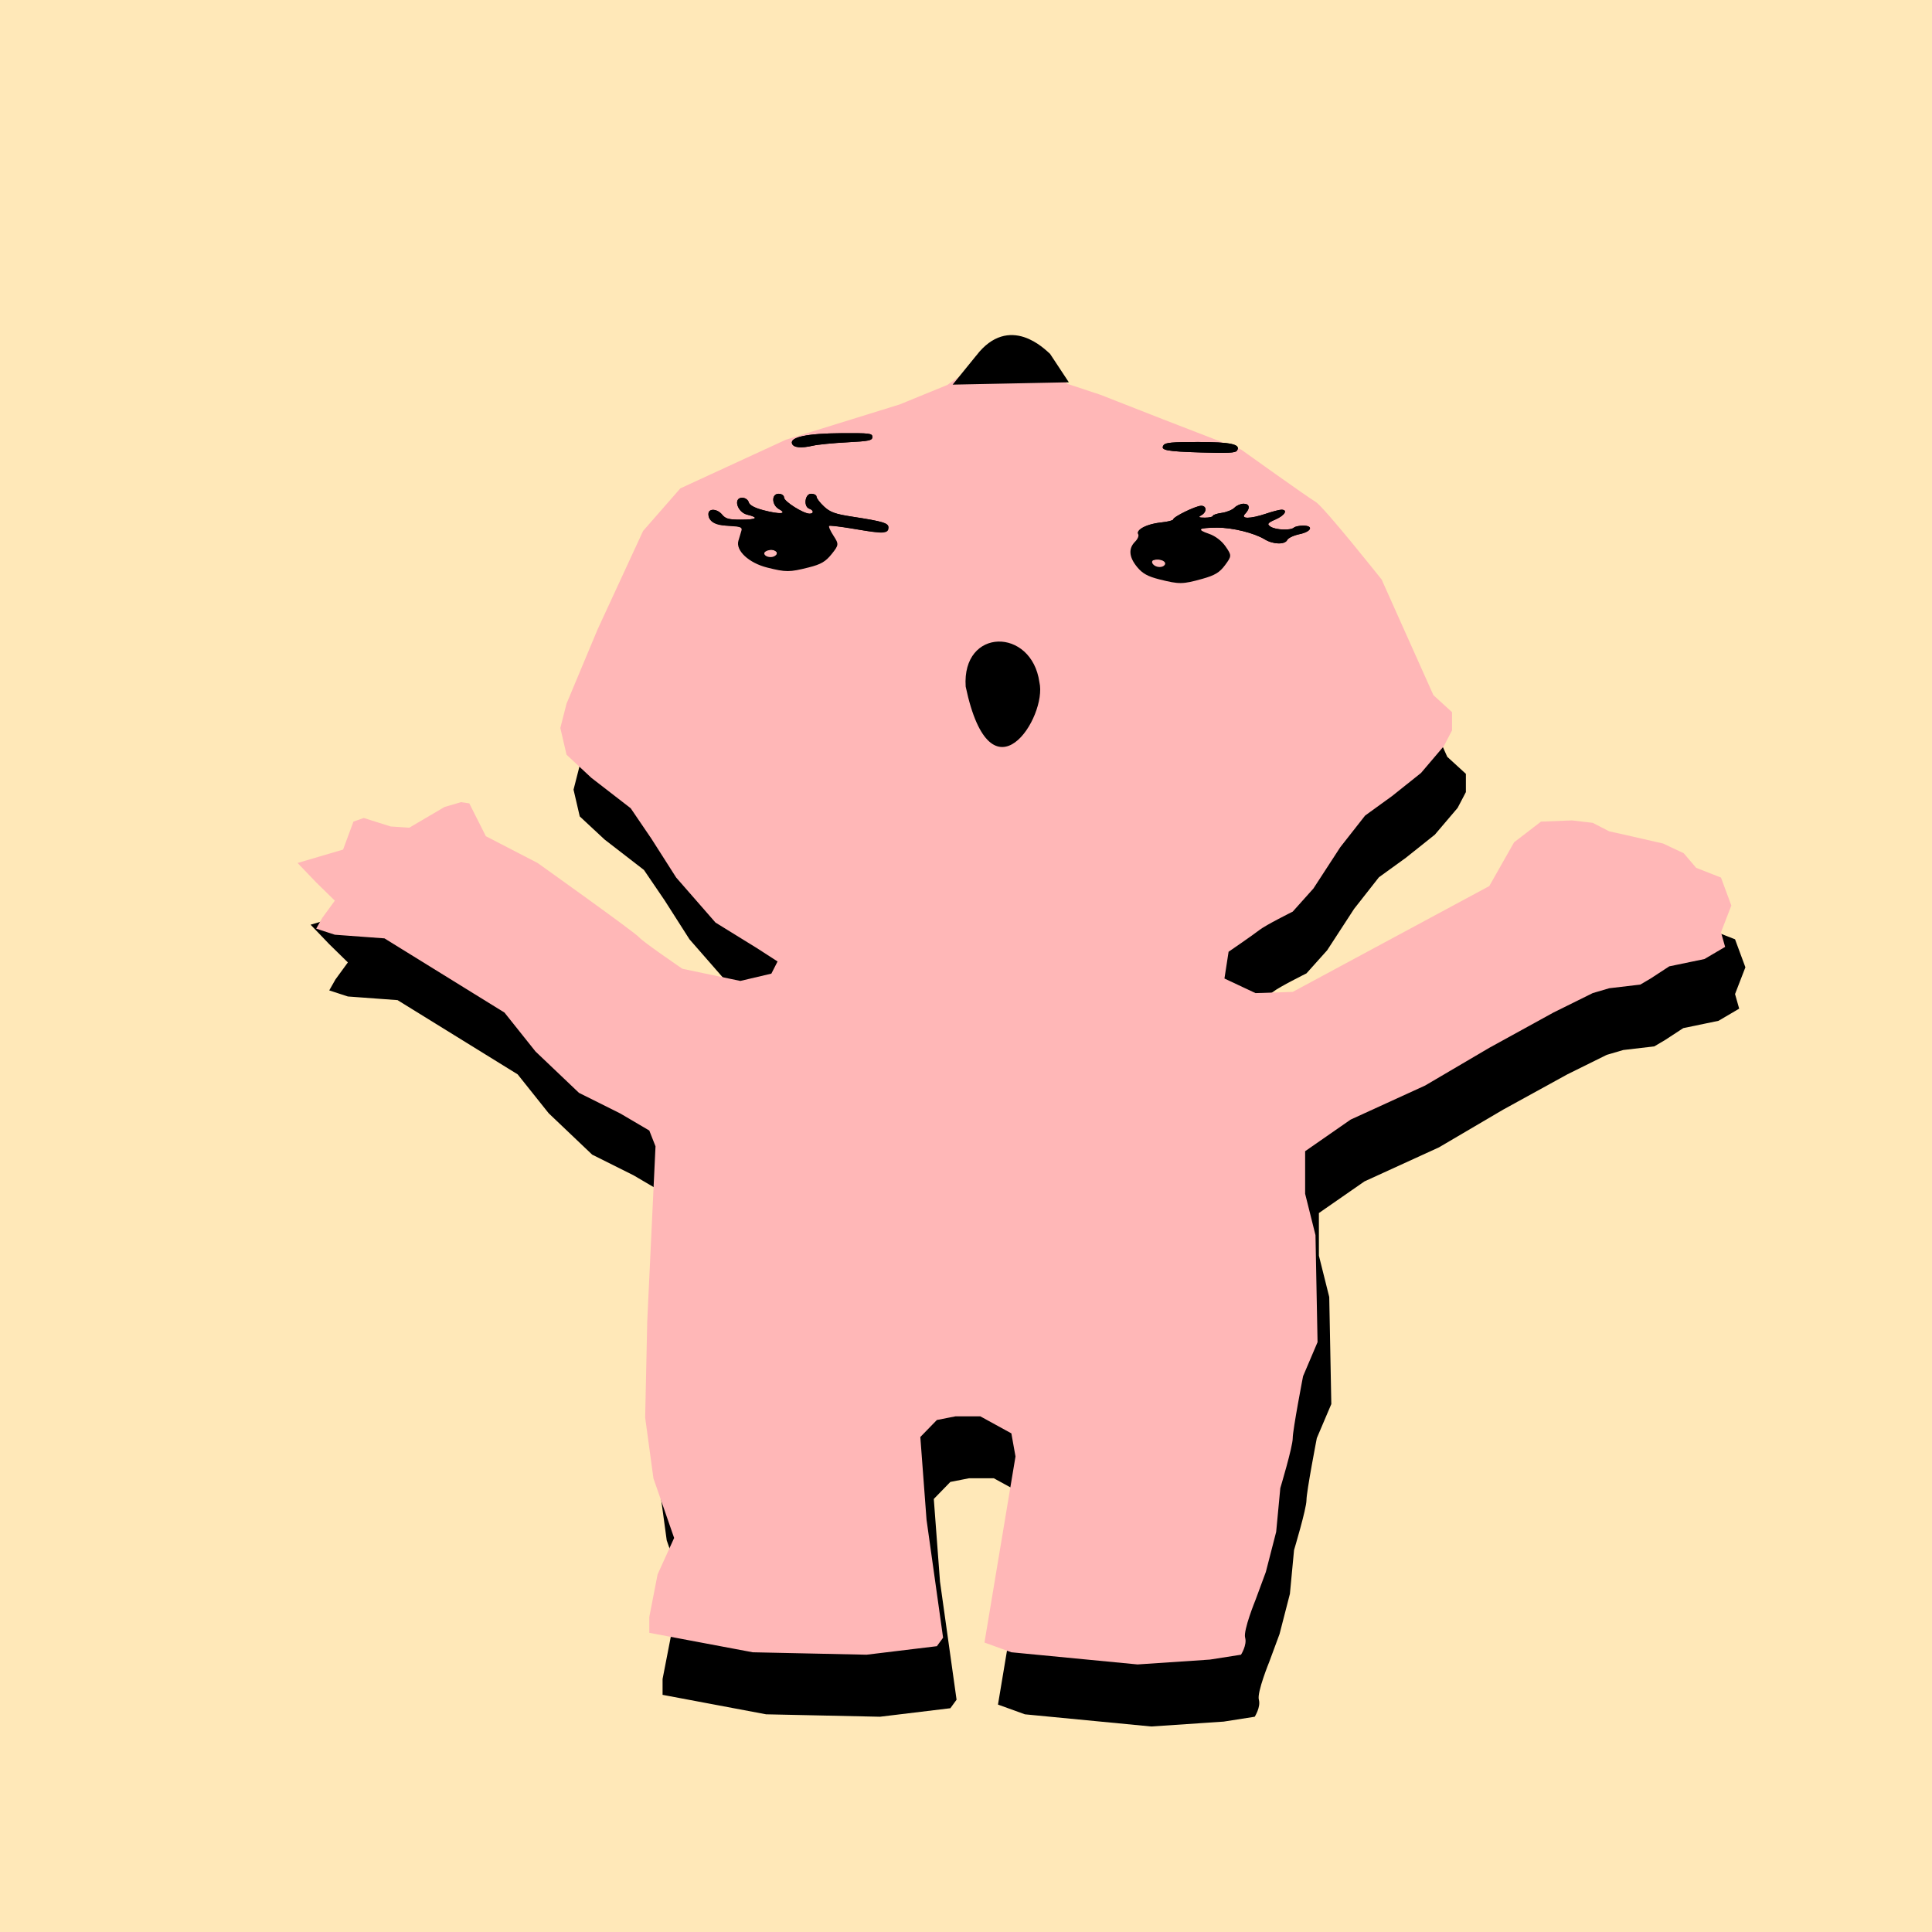 <?xml version="1.0"?>
<svg xmlns="http://www.w3.org/2000/svg" width="600" height="600" viewBox="0 0 600 600">
  <defs>
    <filter id="a">
      <feGaussianBlur stdDeviation="13.884"/>
    </filter>
  </defs>
  <path fill="#ffe8b8" d="M-17.71-13.619H618.1v631.965H-17.71z"/>
  <g transform="matrix(.516 0 0 .416 -891.014 -78.338)" filter="url(#a)">
    <path d="M2377.25 520.773l-8.722-14.532-22.43-5.45-21.183 3.633-19.937 17.258-28.66 14.532-68.535 26.34-63.55 36.33-22.43 31.79-27.414 73.57-18.69 55.406-3.74 18.165 3.74 19.982 14.952 17.257 23.676 22.707 12.46 22.707 14.954 29.065 23.675 33.606 24.922 19.074 12.46 9.99-3.738 9.084-18.69 5.45-34.891-9.083s-23.676-19.983-26.168-23.616c-2.492-3.633-61.058-55.404-61.058-55.404l-31.152-19.982-9.969-24.524-4.984-.908-9.969 3.633-21.183 15.44-11.215-.908-16.199-6.358-6.23 2.725-6.23 20.89-27.415 9.992 11.215 14.532 11.215 13.624-7.477 12.716-3.738 8.174 11.215 4.542 29.906 2.725 72.273 55.404 18.69 29.065 26.169 30.882 24.921 15.44 17.445 12.716 3.739 11.808-4.985 130.791-1.246 71.754 4.985 45.414 12.46 44.505-9.968 27.248-4.985 31.79v11.808l62.305 14.532 68.534 1.817 42.367-6.358 3.738-6.358-9.968-88.103-3.738-61.763 9.968-12.715 11.215-2.725h14.953l18.691 12.716 2.492 17.257-18.69 138.966 16.198 7.266 76.011 9.083 43.613-3.633 18.691-3.633s3.739-7.267 2.493-12.716c-1.246-5.45 6.23-28.157 6.23-28.157l6.23-20.89 6.23-29.973 2.493-32.698s7.477-30.881 7.477-37.24c0-6.357 6.23-46.321 6.23-46.321l8.723-25.432-1.247-79.928-6.23-30.882v-31.79l27.414-23.614 44.859-25.432 38.629-28.157 38.628-26.34 23.676-14.532 9.969-3.633 18.69-2.725 6.231-4.541 11.215-9.083 21.183-5.45 12.461-9.082-2.492-10.9 6.23-19.982-6.23-20.89-14.953-7.266-7.476-10.9-12.461-7.266-22.43-6.358-9.969-2.725-9.968-6.357-12.461-1.817-18.691.908-16.2 15.44-14.952 32.699-118.378 79.02-22.43.908-18.691-10.9 2.492-19.981s14.953-12.716 18.691-16.35c3.738-3.632 19.938-13.623 19.938-13.623l12.46-17.258 16.2-30.881 14.953-23.615 16.199-14.533 17.445-17.257 13.707-19.982 4.984-11.807v-13.624l-11.215-12.716-31.152-86.286s-34.89-54.497-39.875-58.13c-4.984-3.633-44.859-39.056-44.859-39.056l-47.35-22.707-37.383-18.165z"/>
    <path d="M2382.41 736.274c-4.63-41.06-91.908-49-95.847 7.007 46.682 114.11 101.332 18.92 95.847-7.007zm76.105-69.785c7.71-2.67 10.506-4.756 13.825-10.318 4.022-6.74 4.032-7.203.31-13.882-2.373-4.259-6.249-7.91-10.103-9.516-7.616-3.182-6.097-4.58 5.035-4.58 9.337 0 22.315 3.972 28.639 8.765 5.068 3.84 12.187 4.075 13.571.447.564-1.477 3.89-3.426 7.392-4.332 7.161-1.844 8.68-6.365 2.148-6.365-2.316 0-4.815.669-5.552 1.487-2.036 2.258-11.053 1.777-14.116-.752-2.247-1.856-1.735-2.767 2.99-5.313 5.62-3.02 7.725-7.317 3.58-7.317-1.165 0-5.315 1.336-9.222 2.969-9.544 3.988-15.68 4.038-12.607.103 3.202-4.1 2.777-7.533-.932-7.533-1.748 0-4.217 1.33-5.487 2.956-1.27 1.626-4.723 3.372-7.672 3.88-2.949.507-5.362 1.518-5.362 2.248 0 .729-2.148 1.326-4.774 1.326-3.713 0-4.195-.397-2.17-1.785 3.422-2.345 3.348-7.15-.108-7.095-3.246.052-16.817 8.268-16.817 10.18 0 .739-3.284 1.765-7.297 2.281-8.171 1.05-15.512 5.677-13.816 8.707.613 1.094-.21 3.629-1.83 5.632-4.123 5.103-3.712 11.493 1.217 18.936 3.221 4.863 6.419 7.055 13.515 9.262 11.868 3.692 13.939 3.66 25.636-.39zm-30.06-12.02c-.413-1.443.672-2.484 2.582-2.484 4.03 0 6.464 2.425 4.556 4.54-1.963 2.177-6.296.926-7.14-2.06zm-206.98 3.48c7.444-2.315 10.237-4.324 13.897-9.996 4.37-6.768 4.42-7.407 1.094-13.746-1.919-3.656-3.067-6.936-2.552-7.29.516-.353 6.573.527 13.46 1.955 17.85 3.7 21.076 3.657 21.895-.29.776-3.74-1.986-4.834-21.698-8.596-10.1-1.927-13.14-3.295-16.818-7.567-2.495-2.87-4.513-6.171-4.513-7.361 0-1.175-1.476-2.141-3.255-2.141-3.756 0-4.693 9.625-1.085 11.153 2.726 1.155 2.841 3.718.167 3.718-3.697 0-15.357-9.12-15.357-12.012 0-1.572-1.464-2.86-3.255-2.86-4.495 0-4.283 8.43.291 11.566 5.136 3.52.43 3.911-9.31.775-5.45-1.755-8.58-3.843-9.034-6.026-.381-1.837-2.149-3.34-3.928-3.34-5.549 0-2.98 10.825 2.994 12.621 7.414 2.23 5.863 3.738-3.844 3.738-7.202 0-9.158-.65-11.198-3.718-3.104-4.669-8.285-4.847-8.285-.285 0 5.176 4.567 8.246 13.02 8.753 6.223.372 7.465.992 6.876 3.429-.395 1.636-1.218 5.054-1.829 7.596-1.75 7.284 6.289 16.562 17.322 19.995 11.334 3.526 13.384 3.52 24.92-.068zm-26.69-10.529c0-1.147 1.708-2.312 3.797-2.587 3.74-.494 5.287 2.662 2.305 4.705-2.274 1.559-6.103.23-6.103-2.118zm284.676-76.677c2.67-4.759-3.623-6.499-23.522-6.499-15.55 0-19.587.456-20.637 2.331-2.144 3.83 1.53 4.716 22.767 5.492 16.031.586 20.482.31 21.4-1.33zm-255.382-3.747c2.984-.853 12.26-1.99 20.614-2.527 13.27-.852 15.19-1.351 15.19-3.95 0-2.755-1.383-2.964-18.832-2.843-20.295.142-30.913 2.927-29.557 7.754.859 3.054 5.399 3.62 12.585 1.565z"/>
    <path d="M2459.97 665.436c17.899-7.479 17.6-27.415-.493-33.065-7.028-2.194-3.189-4.119 8.28-4.15 9.16-.026 22.16 3.967 28.46 8.742 5.067 3.84 12.187 4.075 13.571.447.564-1.477 3.89-3.426 7.392-4.332 7.183-1.844 8.702-6.365 2.17-6.365-2.317 0-4.815.669-5.553 1.487-2.036 2.258-11.052 1.777-14.115-.752-2.248-1.856-1.736-2.767 2.989-5.313 5.62-3.02 7.725-7.317 3.58-7.317-1.164 0-5.314 1.336-9.222 2.969-9.544 3.988-15.679 4.038-12.606.103 3.201-4.1 2.776-7.533-.932-7.533-1.749 0-4.218 1.33-5.488 2.956-1.27 1.627-4.722 3.372-7.671 3.88-2.95.507-5.362 1.518-5.362 2.248 0 .729-2.149 1.326-4.774 1.326-3.713 0-4.196-.397-2.17-1.785 3.421-2.345 3.348-7.15-.109-7.095-3.245.052-16.817 8.268-16.817 10.18 0 .739-3.284 1.765-7.297 2.281-9.704 1.248-16.16 6.045-12.921 9.6 1.767 1.939 1.623 3.533-.562 6.237-4.229 5.232-3.73 13.305 1.163 18.803 8.093 9.097 25.277 11.978 38.499 6.453zm-31.822-8.174c-3.298-2.707-1.15-5.265 4.384-5.265 2.625 0 4.21 1.027 4.21 2.722 0 4.87-4.26 6.13-8.601 2.544zm-204.703-.749c12.68-5.298 17.189-16.361 10.357-25.415-3.093-4.1-3.045-4.387.727-4.387 2.22 0 10.093 1.362 17.496 3.028 14.408 3.241 17.642 2.93 17.642-1.666 0-3.22-3.726-4.585-22.093-8.09-10.1-1.927-13.14-3.295-16.817-7.566-2.474-2.87-4.492-6.172-4.492-7.362 0-1.175-1.475-2.141-3.255-2.141-3.756 0-4.692 9.625-1.085 11.153 2.726 1.155 2.841 3.718.167 3.718-3.697 0-15.356-9.12-15.356-12.011 0-1.573-1.465-2.86-3.255-2.86-4.496 0-4.284 8.43.29 11.565 5.136 3.52.43 3.912-9.31.775-5.45-1.755-8.58-3.843-9.034-6.026-.38-1.837-2.149-3.34-3.928-3.34-5.549 0-2.98 10.825 2.994 12.622 7.414 2.229 5.863 3.737-3.844 3.737-7.202 0-9.158-.65-11.198-3.718-2.994-4.491-8.289-4.908-8.289-.64 0 5.77 4.058 8.82 11.74 8.82 8.38 0 12.875 2.734 9.863 5.998-3.382 3.664-2.297 12.328 2.173 17.352 8.093 9.097 25.278 11.977 38.5 6.452zm-29.652-6.687c-3.299-2.706-1.15-5.264 4.383-5.264 2.626 0 4.21 1.026 4.21 2.721 0 4.87-4.26 6.13-8.601 2.544zm285.675-79.071c2.669-4.76-3.624-6.5-23.522-6.5-15.551 0-19.588.457-20.637 2.331-2.145 3.83 1.529 4.716 22.767 5.493 16.03.586 20.482.309 21.4-1.33zm-255.383-3.748c2.984-.853 12.26-1.99 20.615-2.526 13.269-.852 15.19-1.352 15.19-3.95 0-2.756-1.383-2.965-18.832-2.843-20.296.141-30.914 2.926-29.557 7.753.858 3.055 5.399 3.62 12.585 1.566z"/>
    <path d="M2453.74 655.99c6.122-4.465 6.001-10.086-.303-14.145-6.516-4.195-14.717-4.112-20.64.209-5.89 4.297-6.041 7.967-.377 9.199 2.773.603 4.34 2.25 4.34 4.561 0 2.979 1.083 3.618 6.131 3.618 3.604 0 8.077-1.42 10.85-3.442zm-234.355-8.923c2.582-1.903 4.71-5.13 4.71-7.183 0-4.714-8.355-10.202-15.494-10.202-11.085 0-20.524 12.653-10.747 14.405 2.277.408 4.627 2.018 5.222 3.579 1.515 3.97 10.483 3.638 16.3-.605z"/>
    <path d="M2452.981 655.871c6.899-4.728 6.944-8.96.145-13.619-2.93-2.008-7.378-3.643-9.873-3.643-5.158 0-15.19 6.224-15.19 9.425 0 1.169 1.87 2.46 4.156 2.87 2.293.41 4.482 2.322 4.883 4.263 1.039 5.033 9.04 5.392 15.87.71zm-234.203-9.022c2.93-1.993 5.316-5.042 5.316-6.752s-2.397-4.752-5.326-6.76c-2.93-2.007-7.378-3.643-9.874-3.643-5.694 0-15.19 6.356-15.19 10.169 0 1.652 1.91 3.21 4.502 3.675 2.475.444 5.03 2.195 5.677 3.891 1.593 4.174 8.333 3.918 14.875-.565z"/>
    <path d="M2452.7 655.217c7.768-5.89 1.8-15.125-9.809-15.125-9.495 0-17.135 8.91-9.388 10.948 1.79.47 3.255 2.216 3.255 3.877 0 3.966 10.83 4.17 15.939.301zm-234.356-8.923c7.768-5.89 1.8-15.125-9.809-15.125-10.536 0-17.704 10.644-8.302 12.329 2.387.427 4.34 1.844 4.34 3.147 0 3.294 9.268 3.059 13.768-.35z"/>
    <path d="M2448.12 656.347c9.442-3.77 9.157-11.215-.565-14.78-5.074-1.862-11.69.061-15.06 4.377-1.752 2.243-.936 3.725 4.075 7.402 7.062 5.18 6.474 5.028 11.55 3zm-234.355-8.923c6.049-2.415 8.666-6.88 6.02-10.267-5.353-6.855-16.415-6.835-21.784.04-1.936 2.48-1.244 3.723 4.124 7.402 7.296 5 6.609 4.834 11.64 2.825z"/>
    <g>
      <path d="M2321.74 500l-13.14 20.076 66.125-1.65-10.416-19.578c-2.85-3.033-23.385-29.622-42.57 1.152z" stroke="#000" stroke-width="2.16"/>
    </g>
  </g>
  <path d="M331.43 119.188l-4.497-6.044-11.565-2.266-10.923 1.511-10.28 7.176-14.778 6.043-35.338 10.954-32.768 15.108-11.565 13.22-14.136 30.593-9.637 23.04-1.928 7.553 1.928 8.31 7.71 7.176 12.208 9.442 6.425 9.443 7.71 12.086 12.207 13.975 12.85 7.932 6.426 4.154-1.928 3.777-9.637 2.266-17.99-3.777s-12.208-8.309-13.493-9.82c-1.285-1.51-31.483-23.04-31.483-23.04l-16.063-8.309-5.14-10.197-2.57-.378-5.14 1.51-10.923 6.421-5.783-.377-8.352-2.644-3.213 1.133-3.212 8.687-14.136 4.155 5.783 6.043 5.783 5.665-3.856 5.288-1.927 3.4 5.783 1.888 15.42 1.133 37.265 23.04 9.638 12.086 13.493 12.842 12.85 6.42 8.995 5.288 1.928 4.91-2.57 54.389-.643 29.838 2.57 18.885 6.425 18.507-5.14 11.331-2.57 13.22v4.91l32.126 6.043 35.338.755 21.845-2.644 1.928-2.643-5.14-36.637-1.928-25.684 5.14-5.287 5.783-1.134h7.71l9.638 5.288 1.285 7.177-9.638 57.787 8.353 3.022 39.193 3.777 22.488-1.51 9.637-1.512s1.928-3.021 1.285-5.287c-.642-2.267 3.213-11.71 3.213-11.71l3.212-8.686 3.213-12.464 1.285-13.597s3.855-12.842 3.855-15.486 3.213-19.263 3.213-19.263l4.497-10.575-.642-33.238-3.213-12.841v-13.22l14.135-9.82 23.13-10.575 19.919-11.71 19.917-10.952 12.208-6.044 5.14-1.51 9.638-1.133 3.212-1.889 5.783-3.777 10.923-2.266 6.425-3.777-1.285-4.532 3.212-8.31-3.212-8.687-7.71-3.021-3.855-4.533-6.425-3.021-11.566-2.644-5.14-1.133-5.14-2.644-6.425-.756-9.638.378-8.352 6.42-7.71 13.598-61.039 32.86-11.565.377-9.638-4.532 1.285-8.31s7.71-5.287 9.638-6.798c1.927-1.51 10.28-5.665 10.28-5.665l6.425-7.177 8.353-12.841 7.71-9.82 8.353-6.044 8.995-7.176 7.067-8.31 2.57-4.91v-5.665l-5.782-5.288-16.063-35.881s-17.99-22.662-20.56-24.173c-2.57-1.51-23.13-16.24-23.13-16.24l-24.416-9.443-19.275-7.554z" fill="#ffb7b7"/>
  <path d="M322.798 211.882c-2.388-17.075-24.12-17.062-22.897 1.347 7.88 37.285 25.42 9.289 22.897-1.347zm50.534-32.1c3.976-1.11 5.418-1.978 7.129-4.29 2.074-2.803 2.079-2.996.16-5.773-1.224-1.771-3.222-3.29-5.21-3.957-3.927-1.324-3.144-1.905 2.596-1.905 4.815 0 11.507 1.652 14.767 3.645 2.613 1.597 6.284 1.694 6.998.186.29-.614 2.006-1.425 3.812-1.802 3.692-.766 4.475-2.646 1.107-2.646-1.194 0-2.483.278-2.863.618-1.05.939-5.699.739-7.278-.313-1.159-.772-.895-1.15 1.541-2.21 2.898-1.255 3.983-3.042 1.846-3.042-.6 0-2.74.556-4.755 1.235-4.921 1.658-8.084 1.679-6.5.043 1.65-1.705 1.432-3.133-.48-3.133-.902 0-2.175.553-2.83 1.23-.655.676-2.435 1.402-3.956 1.613-1.52.21-2.765.631-2.765.934 0 .304-1.107.552-2.461.552-1.915 0-2.163-.165-1.119-.742 1.764-.975 1.726-2.974-.056-2.95-1.673.021-8.671 3.437-8.671 4.233 0 .307-1.693.734-3.763.948-4.213.437-7.998 2.36-7.123 3.621.316.455-.109 1.509-.944 2.342-2.126 2.122-1.914 4.78.628 7.874 1.66 2.023 3.31 2.934 6.968 3.852 6.12 1.535 7.187 1.522 13.219-.162zm-15.5-4.998c-.212-.6.347-1.033 1.332-1.033 2.078 0 3.333 1.008 2.35 1.888-1.013.905-3.247.385-3.683-.857zM251.11 176.23c3.838-.963 5.278-1.798 7.166-4.157 2.252-2.814 2.279-3.08.563-5.716-.989-1.52-1.58-2.884-1.315-3.031.266-.147 3.389.219 6.94.812 9.204 1.539 10.867 1.521 11.29-.12.4-1.555-1.025-2.01-11.189-3.575-5.207-.801-6.775-1.37-8.671-3.146-1.287-1.194-2.327-2.567-2.327-3.061 0-.489-.761-.89-1.679-.89-1.936 0-2.42 4.002-.559 4.637 1.406.48 1.465 1.546.086 1.546-1.906 0-7.918-3.792-7.918-4.995 0-.654-.755-1.189-1.679-1.189-2.318 0-2.208 3.506.15 4.81 2.648 1.463.222 1.626-4.8.322-2.81-.73-4.425-1.598-4.658-2.506-.197-.764-1.108-1.389-2.026-1.389-2.86 0-1.537 4.502 1.544 5.249 3.823.927 3.023 1.554-1.982 1.554-3.714 0-4.722-.27-5.774-1.546-1.6-1.942-4.272-2.016-4.272-.119 0 2.153 2.355 3.43 6.714 3.64 3.208.155 3.849.413 3.545 1.426l-.943 3.159c-.902 3.029 3.243 6.887 8.932 8.314 5.844 1.467 6.9 1.464 12.849-.028zm-13.763-4.378c0-.477.882-.962 1.959-1.076 1.928-.206 2.725 1.107 1.188 1.956-1.172.648-3.147.096-3.147-.88zm146.787-31.886c1.376-1.979-1.869-2.702-12.129-2.702-8.018 0-10.1.19-10.64.969-1.107 1.592.788 1.961 11.738 2.284 8.266.243 10.562.128 11.035-.553zM252.45 138.41c1.539-.355 6.322-.828 10.63-1.05 6.841-.355 7.832-.563 7.832-1.643 0-1.146-.713-1.233-9.71-1.183-10.465.06-15.94 1.217-15.24 3.225.442 1.27 2.783 1.505 6.489.65z"/>
  <path d="M374.083 179.344c9.229-3.11 9.075-11.4-.255-13.75-3.623-.912-1.644-1.712 4.27-1.725 4.723-.01 11.426 1.65 14.674 3.635 2.613 1.597 6.284 1.695 6.998.186.29-.614 2.006-1.425 3.811-1.802 3.704-.766 4.487-2.646 1.12-2.646-1.195 0-2.484.278-2.864.618-1.05.939-5.699.739-7.278-.313-1.159-.772-.895-1.15 1.541-2.21 2.898-1.255 3.983-3.042 1.846-3.042-.6 0-2.74.556-4.755 1.235-4.921 1.658-8.084 1.679-6.5.043 1.65-1.705 1.432-3.133-.48-3.133-.902 0-2.175.553-2.83 1.23-.655.676-2.435 1.402-3.956 1.613-1.52.21-2.765.631-2.765.935 0 .303-1.107.551-2.461.551-1.915 0-2.163-.165-1.119-.742 1.764-.975 1.726-2.973-.056-2.95-1.673.021-8.671 3.438-8.671 4.233 0 .307-1.693.734-3.763.948-5.003.52-8.333 2.514-6.662 3.992.91.807.837 1.47-.29 2.594-2.18 2.176-1.923 5.533.6 7.82 4.173 3.782 13.033 4.98 19.85 2.683zm-16.408-3.399c-1.701-1.125-.593-2.189 2.26-2.189 1.354 0 2.17.427 2.17 1.132 0 2.025-2.196 2.549-4.434 1.058zm-105.55-.311c6.538-2.203 8.862-6.804 5.34-10.569-1.595-1.705-1.57-1.824.375-1.824 1.145 0 5.204.566 9.021 1.259 7.43 1.348 9.097 1.218 9.097-.693 0-1.339-1.922-1.906-11.392-3.364-5.207-.801-6.775-1.37-8.671-3.146-1.276-1.194-2.316-2.567-2.316-3.061 0-.489-.761-.89-1.679-.89-1.936 0-2.42 4.002-.559 4.637 1.406.48 1.465 1.546.086 1.546-1.906 0-7.918-3.792-7.918-4.995 0-.654-.755-1.189-1.679-1.189-2.318 0-2.208 3.506.15 4.81 2.648 1.463.222 1.626-4.8.322-2.81-.73-4.425-1.598-4.658-2.506-.197-.764-1.108-1.39-2.026-1.39-2.86 0-1.537 4.502 1.544 5.25 3.823.926 3.023 1.554-1.982 1.554-3.714 0-4.722-.27-5.774-1.547-1.544-1.867-4.274-2.04-4.274-.265 0 2.399 2.092 3.667 6.053 3.667 4.32 0 6.64 1.137 5.086 2.494-1.744 1.524-1.184 5.127 1.12 7.216 4.174 3.783 13.034 4.98 19.852 2.683zm-15.29-2.78c-1.7-1.126-.593-2.19 2.26-2.19 1.354 0 2.17.427 2.17 1.132 0 2.025-2.195 2.548-4.434 1.057zm147.301-32.882c1.376-1.979-1.868-2.703-12.129-2.703-8.018 0-10.1.19-10.64.97-1.106 1.592.788 1.96 11.739 2.283 8.266.244 10.56.13 11.034-.552zm-131.681-1.558c1.538-.355 6.321-.828 10.63-1.05 6.84-.355 7.831-.563 7.831-1.643 0-1.146-.713-1.233-9.71-1.183-10.465.059-15.94 1.217-15.24 3.224.442 1.27 2.784 1.506 6.489.651z"/>
  <path d="M370.87 175.416c3.157-1.857 3.094-4.194-.156-5.882-3.36-1.744-7.588-1.71-10.642.087-3.038 1.787-3.115 3.313-.195 3.825 1.43.251 2.238.936 2.238 1.897 0 1.239.558 1.505 3.161 1.505 1.858 0 4.165-.59 5.595-1.432zm-120.839-3.71c1.332-.792 2.428-2.134 2.428-2.987 0-1.96-4.307-4.242-7.989-4.242-5.715 0-10.582 5.26-5.54 5.99 1.173.17 2.385.839 2.692 1.488.781 1.651 5.405 1.513 8.405-.252z"/>
  <path d="M370.479 175.367c3.557-1.966 3.58-3.726.075-5.663-1.51-.835-3.804-1.516-5.091-1.516-2.66 0-7.832 2.589-7.832 3.92 0 .486.964 1.023 2.143 1.193 1.182.171 2.31.966 2.517 1.773.536 2.093 4.661 2.242 8.183.296zm-120.761-3.752c1.51-.829 2.741-2.096 2.741-2.808 0-.71-1.236-1.976-2.746-2.81-1.51-.835-3.804-1.516-5.091-1.516-2.936 0-7.832 2.644-7.832 4.229 0 .687.984 1.335 2.32 1.528 1.277.185 2.594.913 2.928 1.618.821 1.736 4.297 1.63 7.67-.235z"/>
  <path d="M370.334 175.095c4.005-2.45.928-6.29-5.058-6.29-4.896 0-8.835 3.706-4.84 4.553.923.196 1.678.921 1.678 1.612 0 1.65 5.584 1.735 8.218.125zm-120.84-3.71c4.006-2.45.929-6.29-5.057-6.29-5.433 0-9.129 4.426-4.281 5.126 1.23.178 2.238.767 2.238 1.31 0 1.37 4.778 1.271 7.099-.146z"/>
  <path d="M367.973 175.565c4.868-1.568 4.721-4.664-.292-6.147-2.616-.774-6.028.026-7.766 1.82-.903.934-.482 1.55 2.102 3.079 3.641 2.154 3.338 2.09 5.956 1.248zm-120.84-3.71c3.12-1.005 4.469-2.861 3.105-4.27-2.76-2.85-8.465-2.842-11.233.017-.998 1.031-.641 1.548 2.126 3.078 3.763 2.079 3.408 2.01 6.002 1.174z"/>
  <g>
    <path d="M2321.74 500l-13.14 20.076 66.125-1.65-10.416-19.578c-2.85-3.033-23.385-29.622-42.57 1.152z" stroke="#000" stroke-width="2.16" transform="matrix(.516 0 0 .416 -894.337 -97.371)"/>
  </g>
</svg>
